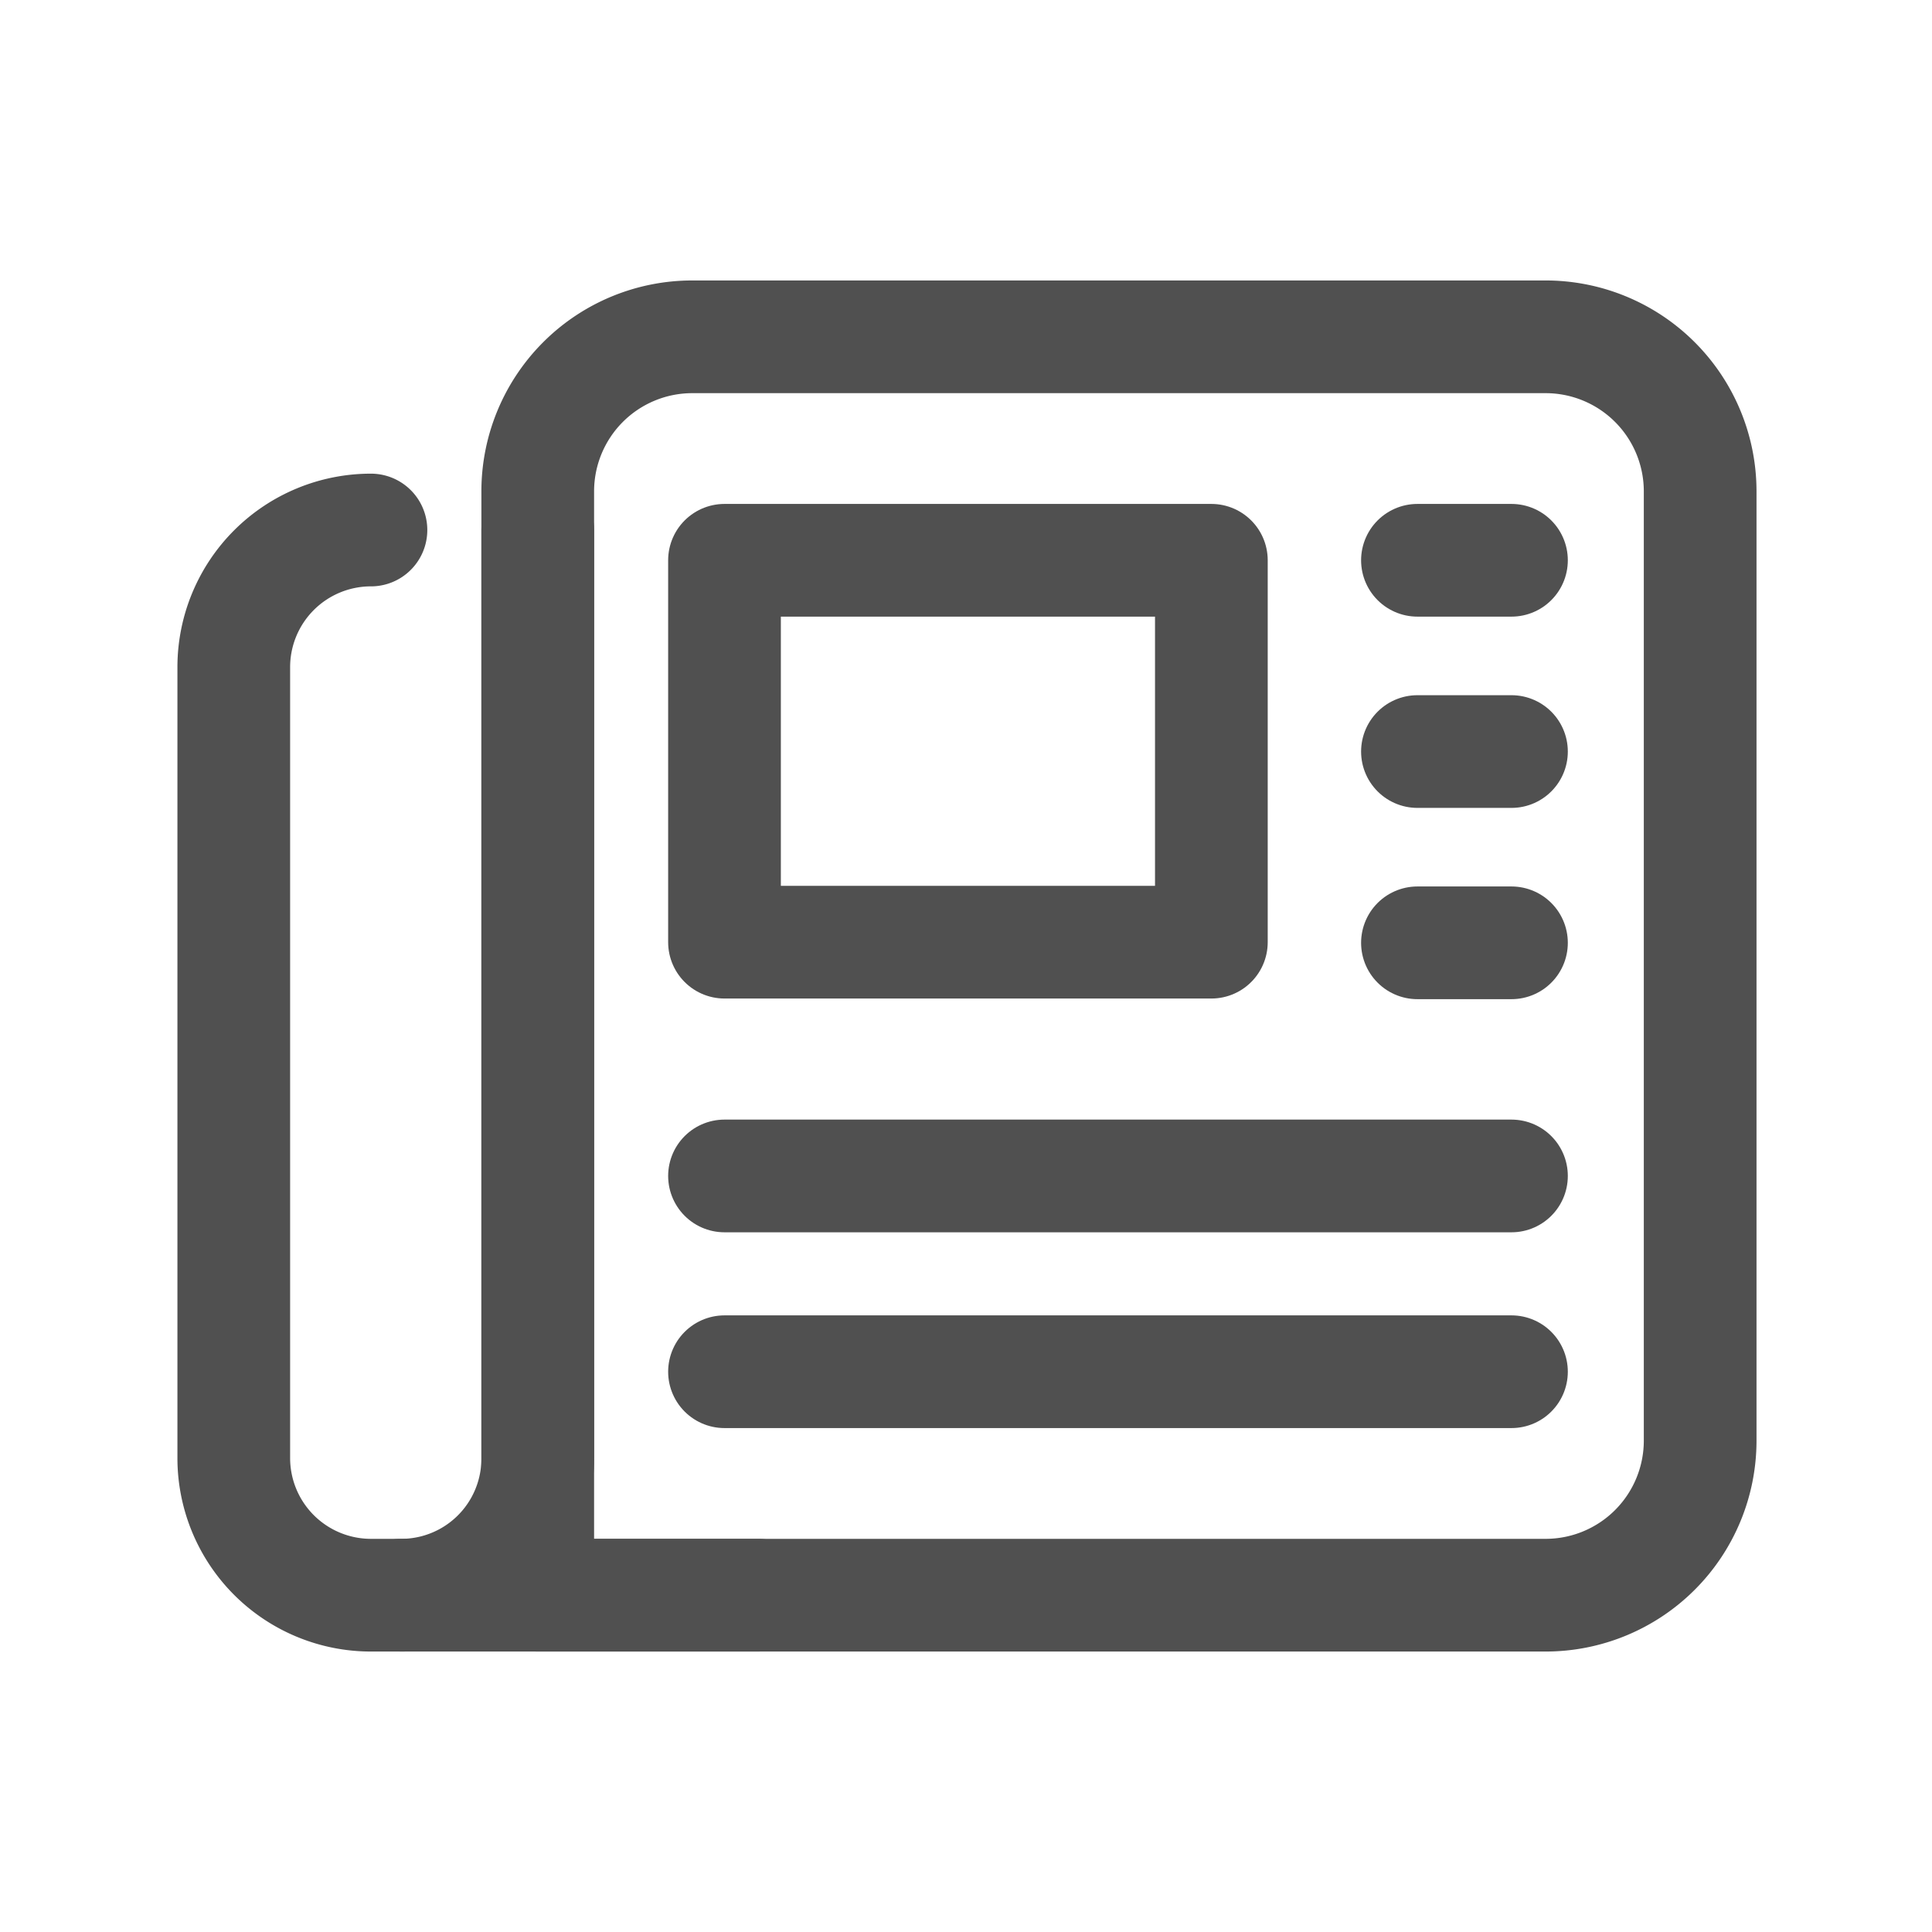<svg id="圖層_1" data-name="圖層 1" xmlns="http://www.w3.org/2000/svg" viewBox="0 0 30 30"><defs><style>.cls-1{fill:none;stroke:#505050;stroke-linecap:round;stroke-linejoin:round;stroke-width:1.75px;}</style></defs><path class="cls-1" d="M10.75,5.23H24a2.4,2.4,0,0,1,2.4,2.4V22.37a2.4,2.4,0,0,1-2.4,2.4H8.35a0,0,0,0,1,0,0V7.63A2.4,2.4,0,0,1,10.75,5.23Z"/><path class="cls-1" d="M5.76,8.23a2.13,2.13,0,0,0-2.13,2.13V22.64a2.13,2.13,0,0,0,2.13,2.13h.47a2.12,2.12,0,0,0,2.12-2.13V8.23"/><rect class="cls-1" x="11.25" y="8.7" width="7.56" height="5.93"/><line class="cls-1" x1="11.25" y1="18.26" x2="23.47" y2="18.26"/><line class="cls-1" x1="11.25" y1="21.3" x2="23.47" y2="21.3"/><line class="cls-1" x1="22.01" y1="8.7" x2="23.47" y2="8.7"/><line class="cls-1" x1="22.01" y1="11.67" x2="23.47" y2="11.67"/><line class="cls-1" x1="22.01" y1="14.64" x2="23.47" y2="14.64"/><line class="cls-1" x1="11.77" y1="24.77" x2="6.23" y2="24.77"/></svg>